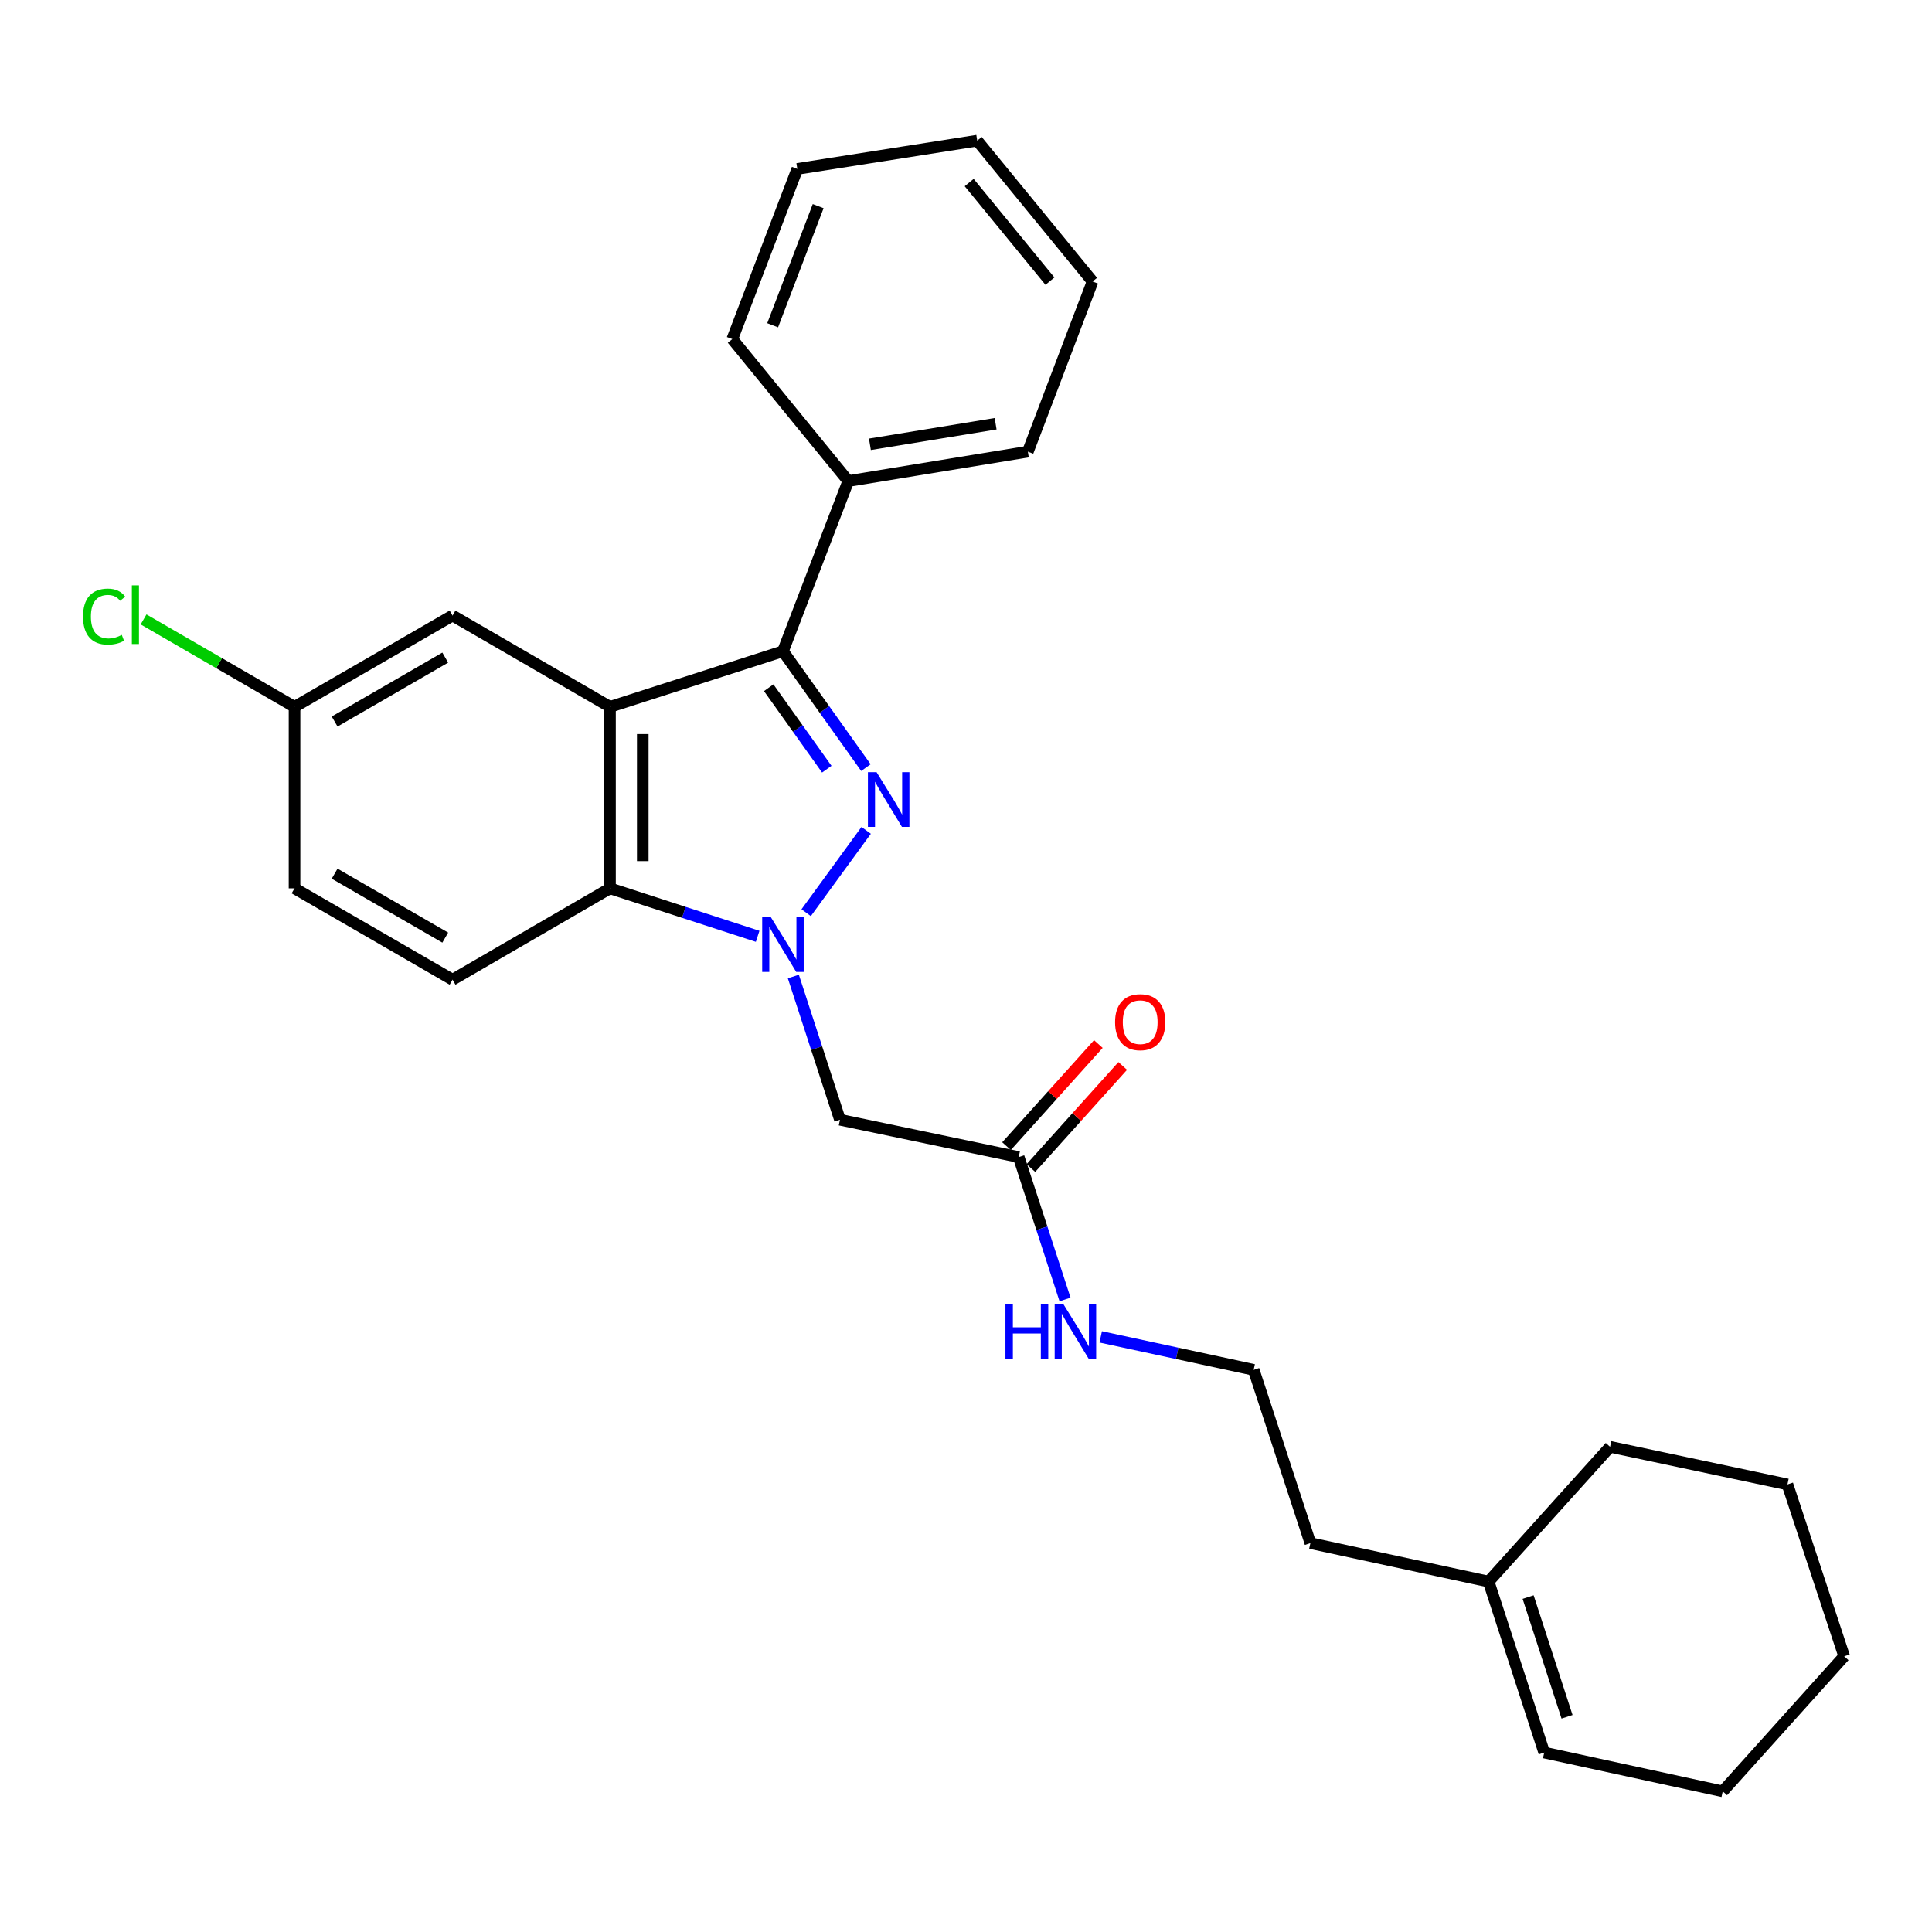 <?xml version='1.0' encoding='iso-8859-1'?>
<svg version='1.1' baseProfile='full'
              xmlns='http://www.w3.org/2000/svg'
                      xmlns:rdkit='http://www.rdkit.org/xml'
                      xmlns:xlink='http://www.w3.org/1999/xlink'
                  xml:space='preserve'
width='1000px' height='1000px' viewBox='0 0 1000 1000'>
<!-- END OF HEADER -->
<rect style='opacity:1.0;fill:#FFFFFF;stroke:none' width='1000' height='1000' x='0' y='0'> </rect>
<path class='bond-0' d='M 417.268,472.417 L 448.33,429.807' style='fill:none;fill-rule:evenodd;stroke:#0000FF;stroke-width:6px;stroke-linecap:butt;stroke-linejoin:miter;stroke-opacity:1' />
<path class='bond-3' d='M 392.16,484.645 L 353.947,472.228' style='fill:none;fill-rule:evenodd;stroke:#0000FF;stroke-width:6px;stroke-linecap:butt;stroke-linejoin:miter;stroke-opacity:1' />
<path class='bond-3' d='M 353.947,472.228 L 315.733,459.81' style='fill:none;fill-rule:evenodd;stroke:#000000;stroke-width:6px;stroke-linecap:butt;stroke-linejoin:miter;stroke-opacity:1' />
<path class='bond-4' d='M 410.638,505.444 L 422.702,542.511' style='fill:none;fill-rule:evenodd;stroke:#0000FF;stroke-width:6px;stroke-linecap:butt;stroke-linejoin:miter;stroke-opacity:1' />
<path class='bond-4' d='M 422.702,542.511 L 434.766,579.578' style='fill:none;fill-rule:evenodd;stroke:#000000;stroke-width:6px;stroke-linecap:butt;stroke-linejoin:miter;stroke-opacity:1' />
<path class='bond-2' d='M 448.198,397.318 L 426.725,367.201' style='fill:none;fill-rule:evenodd;stroke:#0000FF;stroke-width:6px;stroke-linecap:butt;stroke-linejoin:miter;stroke-opacity:1' />
<path class='bond-2' d='M 426.725,367.201 L 405.253,337.084' style='fill:none;fill-rule:evenodd;stroke:#000000;stroke-width:6px;stroke-linecap:butt;stroke-linejoin:miter;stroke-opacity:1' />
<path class='bond-2' d='M 427.945,398.13 L 412.914,377.048' style='fill:none;fill-rule:evenodd;stroke:#0000FF;stroke-width:6px;stroke-linecap:butt;stroke-linejoin:miter;stroke-opacity:1' />
<path class='bond-2' d='M 412.914,377.048 L 397.884,355.965' style='fill:none;fill-rule:evenodd;stroke:#000000;stroke-width:6px;stroke-linecap:butt;stroke-linejoin:miter;stroke-opacity:1' />
<path class='bond-1' d='M 315.733,365.862 L 315.733,459.81' style='fill:none;fill-rule:evenodd;stroke:#000000;stroke-width:6px;stroke-linecap:butt;stroke-linejoin:miter;stroke-opacity:1' />
<path class='bond-1' d='M 332.695,379.954 L 332.695,445.718' style='fill:none;fill-rule:evenodd;stroke:#000000;stroke-width:6px;stroke-linecap:butt;stroke-linejoin:miter;stroke-opacity:1' />
<path class='bond-7' d='M 315.733,365.862 L 234.242,318.605' style='fill:none;fill-rule:evenodd;stroke:#000000;stroke-width:6px;stroke-linecap:butt;stroke-linejoin:miter;stroke-opacity:1' />
<path class='bond-27' d='M 315.733,365.862 L 405.253,337.084' style='fill:none;fill-rule:evenodd;stroke:#000000;stroke-width:6px;stroke-linecap:butt;stroke-linejoin:miter;stroke-opacity:1' />
<path class='bond-8' d='M 405.253,337.084 L 439.063,248.996' style='fill:none;fill-rule:evenodd;stroke:#000000;stroke-width:6px;stroke-linecap:butt;stroke-linejoin:miter;stroke-opacity:1' />
<path class='bond-6' d='M 315.733,459.81 L 234.242,507.086' style='fill:none;fill-rule:evenodd;stroke:#000000;stroke-width:6px;stroke-linecap:butt;stroke-linejoin:miter;stroke-opacity:1' />
<path class='bond-5' d='M 434.766,579.578 L 527.282,598.905' style='fill:none;fill-rule:evenodd;stroke:#000000;stroke-width:6px;stroke-linecap:butt;stroke-linejoin:miter;stroke-opacity:1' />
<path class='bond-10' d='M 533.588,604.576 L 557.353,578.155' style='fill:none;fill-rule:evenodd;stroke:#000000;stroke-width:6px;stroke-linecap:butt;stroke-linejoin:miter;stroke-opacity:1' />
<path class='bond-10' d='M 557.353,578.155 L 581.118,551.733' style='fill:none;fill-rule:evenodd;stroke:#FF0000;stroke-width:6px;stroke-linecap:butt;stroke-linejoin:miter;stroke-opacity:1' />
<path class='bond-10' d='M 520.977,593.234 L 544.742,566.812' style='fill:none;fill-rule:evenodd;stroke:#000000;stroke-width:6px;stroke-linecap:butt;stroke-linejoin:miter;stroke-opacity:1' />
<path class='bond-10' d='M 544.742,566.812 L 568.507,540.39' style='fill:none;fill-rule:evenodd;stroke:#FF0000;stroke-width:6px;stroke-linecap:butt;stroke-linejoin:miter;stroke-opacity:1' />
<path class='bond-12' d='M 527.282,598.905 L 539.27,635.757' style='fill:none;fill-rule:evenodd;stroke:#000000;stroke-width:6px;stroke-linecap:butt;stroke-linejoin:miter;stroke-opacity:1' />
<path class='bond-12' d='M 539.27,635.757 L 551.258,672.609' style='fill:none;fill-rule:evenodd;stroke:#0000FF;stroke-width:6px;stroke-linecap:butt;stroke-linejoin:miter;stroke-opacity:1' />
<path class='bond-14' d='M 234.242,507.086 L 152.45,459.81' style='fill:none;fill-rule:evenodd;stroke:#000000;stroke-width:6px;stroke-linecap:butt;stroke-linejoin:miter;stroke-opacity:1' />
<path class='bond-14' d='M 230.461,485.31 L 173.206,452.217' style='fill:none;fill-rule:evenodd;stroke:#000000;stroke-width:6px;stroke-linecap:butt;stroke-linejoin:miter;stroke-opacity:1' />
<path class='bond-28' d='M 234.242,318.605 L 152.45,365.862' style='fill:none;fill-rule:evenodd;stroke:#000000;stroke-width:6px;stroke-linecap:butt;stroke-linejoin:miter;stroke-opacity:1' />
<path class='bond-28' d='M 230.459,340.38 L 173.204,373.46' style='fill:none;fill-rule:evenodd;stroke:#000000;stroke-width:6px;stroke-linecap:butt;stroke-linejoin:miter;stroke-opacity:1' />
<path class='bond-19' d='M 439.063,248.996 L 532.013,233.787' style='fill:none;fill-rule:evenodd;stroke:#000000;stroke-width:6px;stroke-linecap:butt;stroke-linejoin:miter;stroke-opacity:1' />
<path class='bond-19' d='M 450.267,229.976 L 515.331,219.33' style='fill:none;fill-rule:evenodd;stroke:#000000;stroke-width:6px;stroke-linecap:butt;stroke-linejoin:miter;stroke-opacity:1' />
<path class='bond-20' d='M 439.063,248.996 L 379.038,175.515' style='fill:none;fill-rule:evenodd;stroke:#000000;stroke-width:6px;stroke-linecap:butt;stroke-linejoin:miter;stroke-opacity:1' />
<path class='bond-9' d='M 770.503,818.615 L 678.25,798.713' style='fill:none;fill-rule:evenodd;stroke:#000000;stroke-width:6px;stroke-linecap:butt;stroke-linejoin:miter;stroke-opacity:1' />
<path class='bond-11' d='M 770.503,818.615 L 799.281,907.126' style='fill:none;fill-rule:evenodd;stroke:#000000;stroke-width:6px;stroke-linecap:butt;stroke-linejoin:miter;stroke-opacity:1' />
<path class='bond-11' d='M 790.95,826.647 L 811.094,888.605' style='fill:none;fill-rule:evenodd;stroke:#000000;stroke-width:6px;stroke-linecap:butt;stroke-linejoin:miter;stroke-opacity:1' />
<path class='bond-18' d='M 770.503,818.615 L 833.364,748.865' style='fill:none;fill-rule:evenodd;stroke:#000000;stroke-width:6px;stroke-linecap:butt;stroke-linejoin:miter;stroke-opacity:1' />
<path class='bond-21' d='M 799.281,907.126 L 891.684,927.197' style='fill:none;fill-rule:evenodd;stroke:#000000;stroke-width:6px;stroke-linecap:butt;stroke-linejoin:miter;stroke-opacity:1' />
<path class='bond-16' d='M 569.735,691.965 L 609.316,700.499' style='fill:none;fill-rule:evenodd;stroke:#0000FF;stroke-width:6px;stroke-linecap:butt;stroke-linejoin:miter;stroke-opacity:1' />
<path class='bond-16' d='M 609.316,700.499 L 648.897,709.033' style='fill:none;fill-rule:evenodd;stroke:#000000;stroke-width:6px;stroke-linecap:butt;stroke-linejoin:miter;stroke-opacity:1' />
<path class='bond-13' d='M 152.45,365.862 L 152.45,459.81' style='fill:none;fill-rule:evenodd;stroke:#000000;stroke-width:6px;stroke-linecap:butt;stroke-linejoin:miter;stroke-opacity:1' />
<path class='bond-15' d='M 152.45,365.862 L 113.38,343.234' style='fill:none;fill-rule:evenodd;stroke:#000000;stroke-width:6px;stroke-linecap:butt;stroke-linejoin:miter;stroke-opacity:1' />
<path class='bond-15' d='M 113.38,343.234 L 74.311,320.606' style='fill:none;fill-rule:evenodd;stroke:#00CC00;stroke-width:6px;stroke-linecap:butt;stroke-linejoin:miter;stroke-opacity:1' />
<path class='bond-17' d='M 648.897,709.033 L 678.25,798.713' style='fill:none;fill-rule:evenodd;stroke:#000000;stroke-width:6px;stroke-linecap:butt;stroke-linejoin:miter;stroke-opacity:1' />
<path class='bond-22' d='M 833.364,748.865 L 925.183,768.333' style='fill:none;fill-rule:evenodd;stroke:#000000;stroke-width:6px;stroke-linecap:butt;stroke-linejoin:miter;stroke-opacity:1' />
<path class='bond-24' d='M 532.013,233.787 L 565.521,145.7' style='fill:none;fill-rule:evenodd;stroke:#000000;stroke-width:6px;stroke-linecap:butt;stroke-linejoin:miter;stroke-opacity:1' />
<path class='bond-23' d='M 379.038,175.515 L 412.688,87.428' style='fill:none;fill-rule:evenodd;stroke:#000000;stroke-width:6px;stroke-linecap:butt;stroke-linejoin:miter;stroke-opacity:1' />
<path class='bond-23' d='M 399.93,168.355 L 423.485,106.693' style='fill:none;fill-rule:evenodd;stroke:#000000;stroke-width:6px;stroke-linecap:butt;stroke-linejoin:miter;stroke-opacity:1' />
<path class='bond-30' d='M 891.684,927.197 L 954.545,857.296' style='fill:none;fill-rule:evenodd;stroke:#000000;stroke-width:6px;stroke-linecap:butt;stroke-linejoin:miter;stroke-opacity:1' />
<path class='bond-25' d='M 925.183,768.333 L 954.545,857.296' style='fill:none;fill-rule:evenodd;stroke:#000000;stroke-width:6px;stroke-linecap:butt;stroke-linejoin:miter;stroke-opacity:1' />
<path class='bond-26' d='M 412.688,87.428 L 505.807,72.803' style='fill:none;fill-rule:evenodd;stroke:#000000;stroke-width:6px;stroke-linecap:butt;stroke-linejoin:miter;stroke-opacity:1' />
<path class='bond-29' d='M 565.521,145.7 L 505.807,72.803' style='fill:none;fill-rule:evenodd;stroke:#000000;stroke-width:6px;stroke-linecap:butt;stroke-linejoin:miter;stroke-opacity:1' />
<path class='bond-29' d='M 543.443,145.514 L 501.643,94.486' style='fill:none;fill-rule:evenodd;stroke:#000000;stroke-width:6px;stroke-linecap:butt;stroke-linejoin:miter;stroke-opacity:1' />
<path  class='atom-0' d='M 398.993 474.74
L 408.273 489.74
Q 409.193 491.22, 410.673 493.9
Q 412.153 496.58, 412.233 496.74
L 412.233 474.74
L 415.993 474.74
L 415.993 503.06
L 412.113 503.06
L 402.153 486.66
Q 400.993 484.74, 399.753 482.54
Q 398.553 480.34, 398.193 479.66
L 398.193 503.06
L 394.513 503.06
L 394.513 474.74
L 398.993 474.74
' fill='#0000FF'/>
<path  class='atom-1' d='M 453.713 399.675
L 462.993 414.675
Q 463.913 416.155, 465.393 418.835
Q 466.873 421.515, 466.953 421.675
L 466.953 399.675
L 470.713 399.675
L 470.713 427.995
L 466.833 427.995
L 456.873 411.595
Q 455.713 409.675, 454.473 407.475
Q 453.273 405.275, 452.913 404.595
L 452.913 427.995
L 449.233 427.995
L 449.233 399.675
L 453.713 399.675
' fill='#0000FF'/>
<path  class='atom-11' d='M 577.163 529.075
Q 577.163 522.275, 580.523 518.475
Q 583.883 514.675, 590.163 514.675
Q 596.443 514.675, 599.803 518.475
Q 603.163 522.275, 603.163 529.075
Q 603.163 535.955, 599.763 539.875
Q 596.363 543.755, 590.163 543.755
Q 583.923 543.755, 580.523 539.875
Q 577.163 535.995, 577.163 529.075
M 590.163 540.555
Q 594.483 540.555, 596.803 537.675
Q 599.163 534.755, 599.163 529.075
Q 599.163 523.515, 596.803 520.715
Q 594.483 517.875, 590.163 517.875
Q 585.843 517.875, 583.483 520.675
Q 581.163 523.475, 581.163 529.075
Q 581.163 534.795, 583.483 537.675
Q 585.843 540.555, 590.163 540.555
' fill='#FF0000'/>
<path  class='atom-13' d='M 520.415 674.981
L 524.255 674.981
L 524.255 687.021
L 538.735 687.021
L 538.735 674.981
L 542.575 674.981
L 542.575 703.301
L 538.735 703.301
L 538.735 690.221
L 524.255 690.221
L 524.255 703.301
L 520.415 703.301
L 520.415 674.981
' fill='#0000FF'/>
<path  class='atom-13' d='M 550.375 674.981
L 559.655 689.981
Q 560.575 691.461, 562.055 694.141
Q 563.535 696.821, 563.615 696.981
L 563.615 674.981
L 567.375 674.981
L 567.375 703.301
L 563.495 703.301
L 553.535 686.901
Q 552.375 684.981, 551.135 682.781
Q 549.935 680.581, 549.575 679.901
L 549.575 703.301
L 545.895 703.301
L 545.895 674.981
L 550.375 674.981
' fill='#0000FF'/>
<path  class='atom-16' d='M 42.971 319.142
Q 42.971 312.102, 46.251 308.422
Q 49.571 304.702, 55.851 304.702
Q 61.691 304.702, 64.811 308.822
L 62.171 310.982
Q 59.891 307.982, 55.851 307.982
Q 51.571 307.982, 49.291 310.862
Q 47.051 313.702, 47.051 319.142
Q 47.051 324.742, 49.371 327.622
Q 51.731 330.502, 56.291 330.502
Q 59.411 330.502, 63.051 328.622
L 64.171 331.622
Q 62.691 332.582, 60.451 333.142
Q 58.211 333.702, 55.731 333.702
Q 49.571 333.702, 46.251 329.942
Q 42.971 326.182, 42.971 319.142
' fill='#00CC00'/>
<path  class='atom-16' d='M 68.251 302.982
L 71.931 302.982
L 71.931 333.342
L 68.251 333.342
L 68.251 302.982
' fill='#00CC00'/>
</svg>
